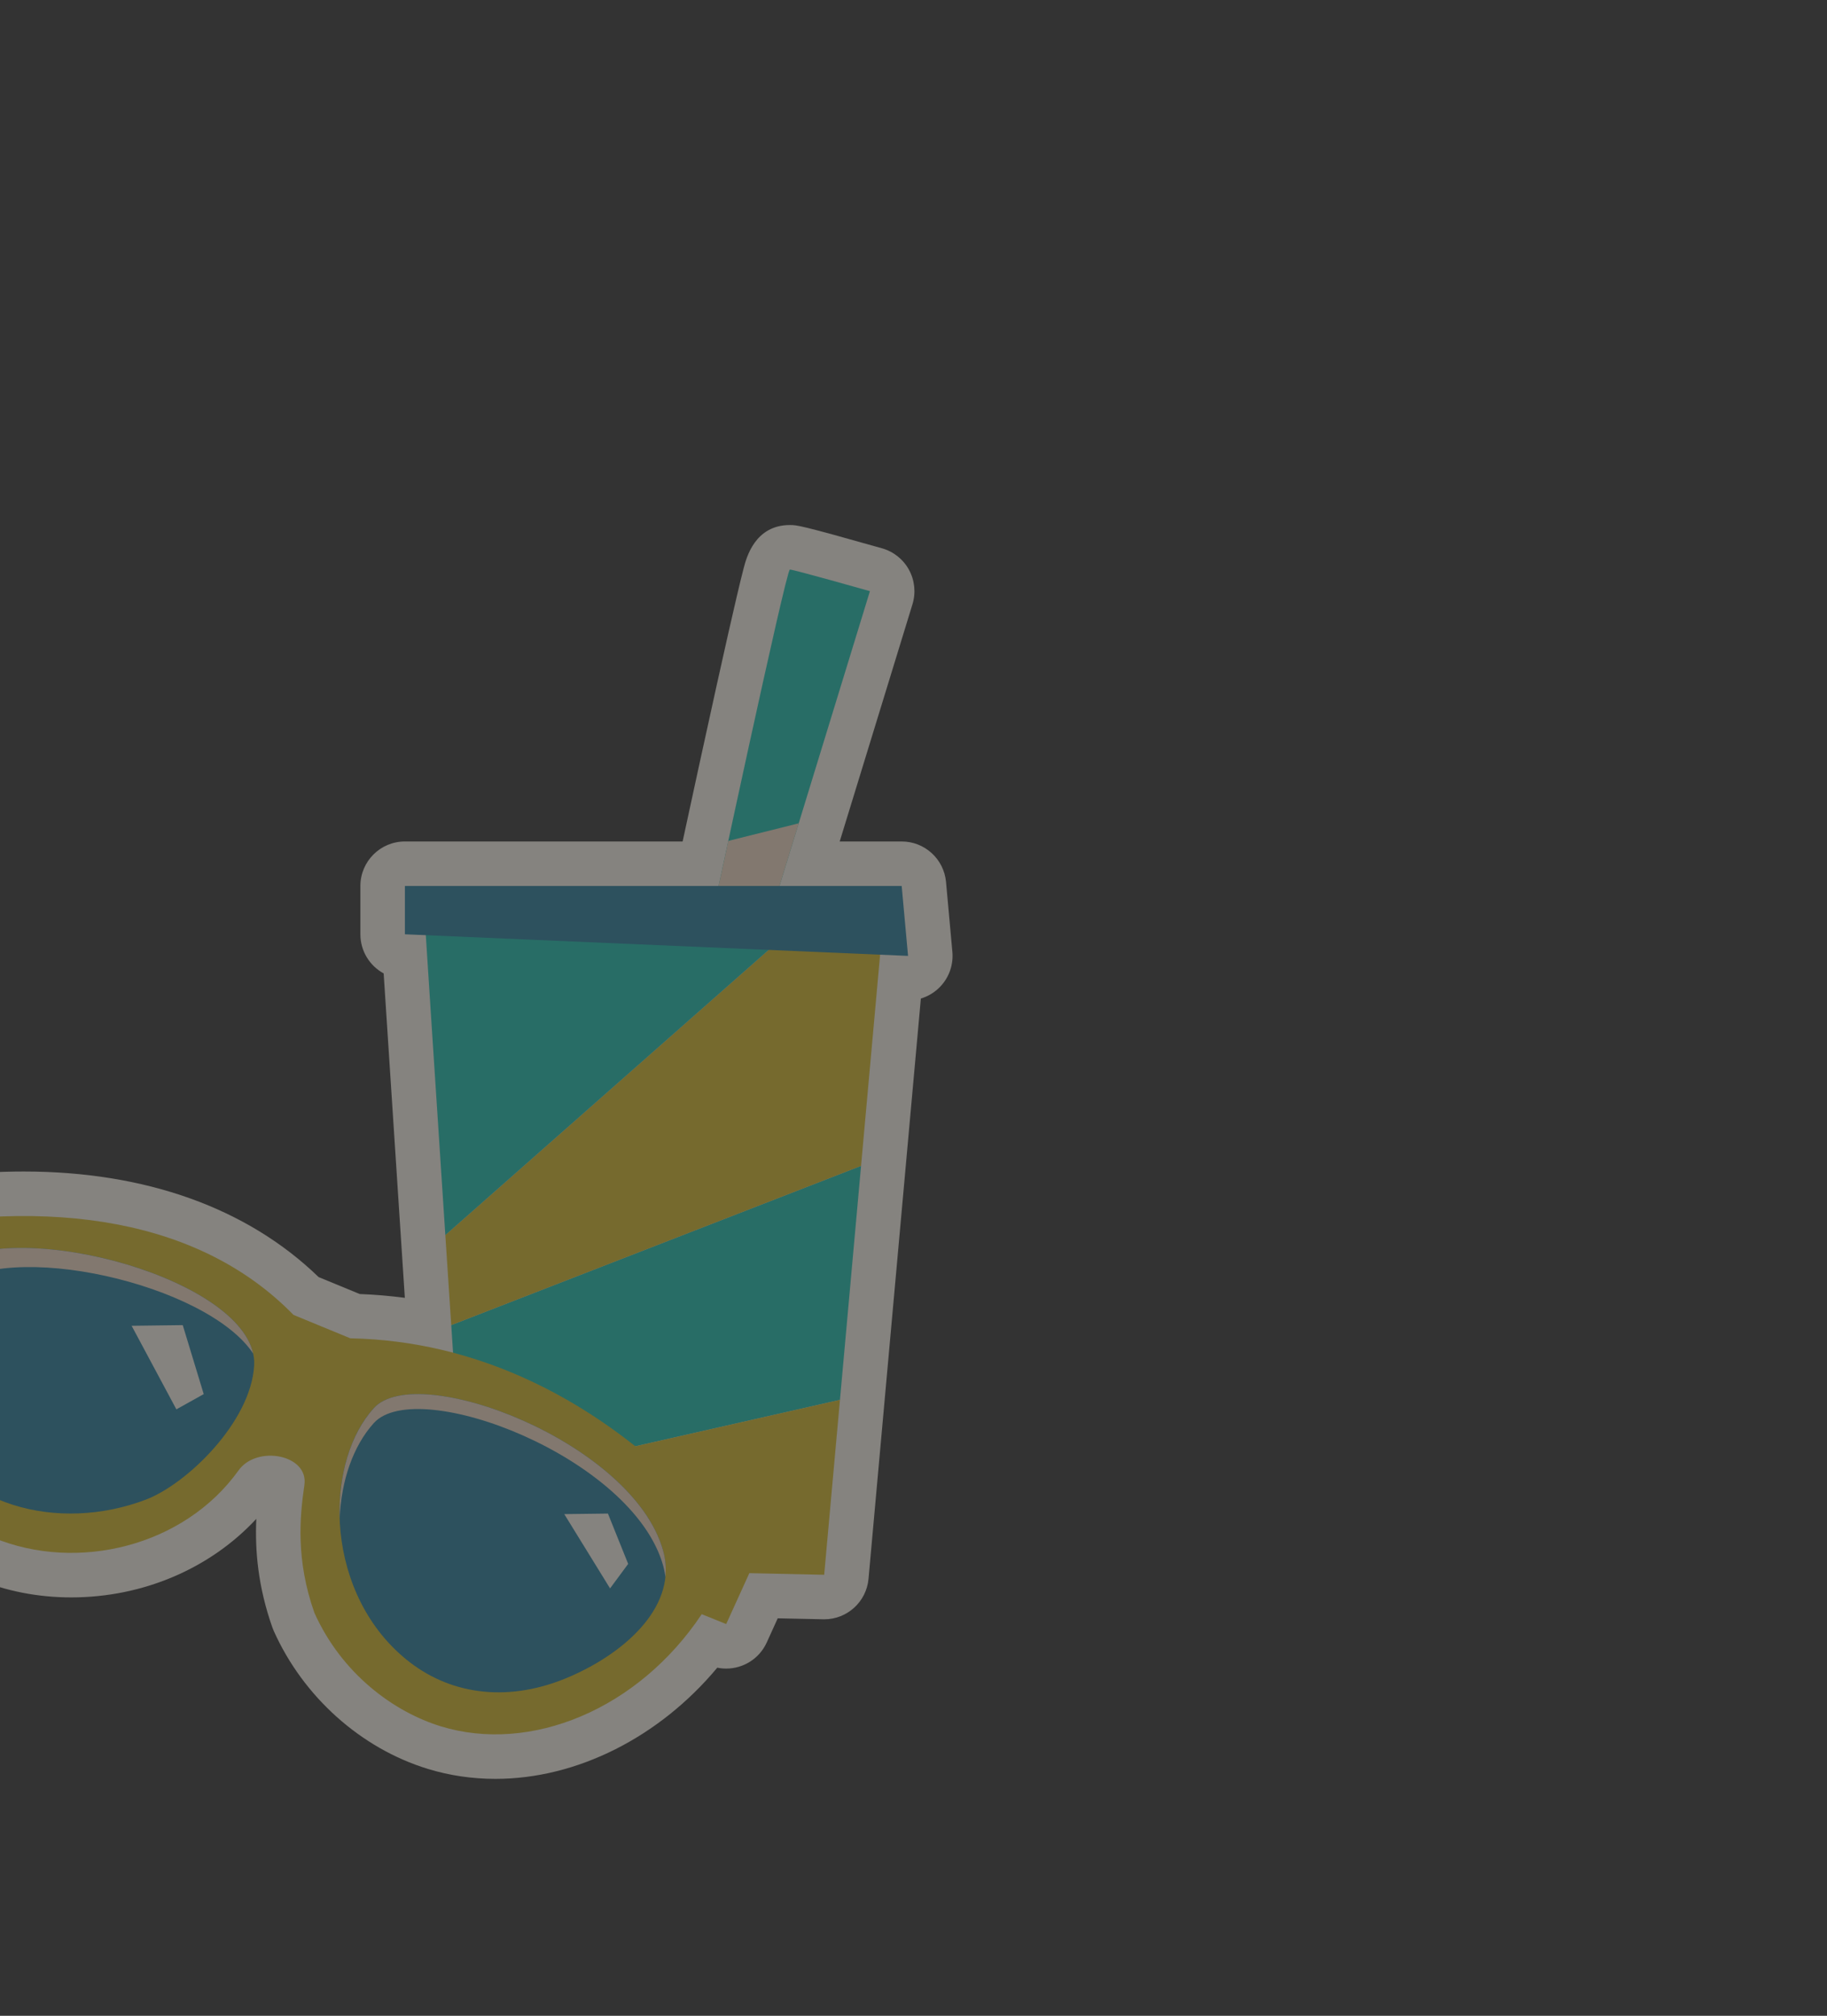 <?xml version="1.0" encoding="utf-8"?>
<!-- Generator: Adobe Illustrator 16.0.0, SVG Export Plug-In . SVG Version: 6.00 Build 0)  -->
<!DOCTYPE svg PUBLIC "-//W3C//DTD SVG 1.1//EN" "http://www.w3.org/Graphics/SVG/1.1/DTD/svg11.dtd">
<svg version="1.1" id="Calque_1" xmlns="http://www.w3.org/2000/svg" xmlns:xlink="http://www.w3.org/1999/xlink" x="0px" y="0px"
	 width="291px" height="321px" viewBox="0 0 291 321" enable-background="new 0 0 291 321" xml:space="preserve">
<rect x="0" y="0" width="291" height="321" fill="#333333" stroke="none"/>
<g opacity="0.4">
	<path fill="#FEF9EF" d="M78.913,283.271c-3.7,0-7.322-0.534-10.762-1.587c-10.673-3.267-19.852-11.481-24.551-21.979
		c-0.08-0.177-0.152-0.357-0.217-0.543c-2.303-6.534-2.784-12.271-2.559-17.294c-7.335,7.9-18.035,12.505-29.47,12.505
		c-5.288,0-10.363-0.989-15.086-2.941c-17.698-7.315-26.737-23.486-23.665-41.772l-1.313-1.912
		c-1.275-1.856-1.595-4.209-0.856-6.336l2.557-7.384c0.814-2.352,2.801-4.104,5.236-4.619c8.987-1.896,17.581-2.857,25.545-2.857
		c19.409,0,35.614,5.809,46.979,16.814l6.544,2.696c2.402,0.09,4.802,0.294,7.187,0.609l-0.624-9.532
		c-1.053-16.044-2.102-32.067-2.75-42.13c-2.215-1.205-3.707-3.55-3.707-6.232v-7.69c0-3.917,3.174-7.09,7.092-7.09h44.234
		c1.51-7.003,3.574-16.525,5.438-24.941c1.334-6.024,2.406-10.767,3.189-14.095c0.441-1.883,0.814-3.414,1.093-4.473
		c0.444-1.703,1.801-6.88,7.362-6.88c1.127,0,1.592,0,14.684,3.708c1.834,0.52,3.383,1.757,4.294,3.432
		c0.912,1.675,1.11,3.647,0.551,5.471l-11.591,37.779h9.871c3.667,0,6.729,2.796,7.063,6.448l1.011,11.131
		c0.186,2.038-0.519,4.056-1.929,5.536c-0.857,0.899-1.927,1.548-3.091,1.897l-8.336,92.399c-0.33,3.661-3.401,6.454-7.06,6.454
		c-0.052,0-7.403-0.157-7.403-0.157l-1.748,3.846c-1.185,2.604-3.757,4.158-6.458,4.158c-0.473,0-0.947-0.047-1.421-0.145
		C105.047,276.603,91.936,283.271,78.913,283.271"/>
	<path fill="#FEF9EF" d="M144.63,152.218l-1.012-11.131h-19.465l14.405-46.949c0,0-12.142-3.44-12.749-3.44
		c-0.488,0-8.317,36.244-11.354,50.389H64.493v7.69l3.329,0.143c0.559,8.762,1.831,28.243,3.109,47.755
		c0.317,4.832,0.635,9.665,0.942,14.338c0.097,1.483,0.192,2.943,0.288,4.39c-5.086-1.343-10.545-2.178-16.366-2.291l-9.047-3.726
		C32.186,194.452,8.68,190.231-20.31,196.348l-2.555,7.385l3.018,4.394c-4.118,16.981,3.91,30.589,18.825,36.754
		c13.325,5.507,30.337,1.395,39.023-10.741c2.917-4.072,11.188-2.51,10.483,2.329c-0.736,5.047-1.388,11.899,1.586,20.341
		c4.366,9.748,12.68,15.808,20.154,18.097c14.236,4.356,31.401-2.646,41.545-17.86l3.898,1.57l3.682-8.1l11.923,0.254l2.513-27.854
		l3.362-37.261l3.032-33.629L144.63,152.218z"/>
	<path fill="#17C3B2" d="M113.263,146.652c0,0,11.939-55.954,12.547-55.954s12.749,3.44,12.749,3.44l-16.392,53.425L113.263,146.652
		z"/>
	<g>
		<g>
			<defs>
				<rect id="SVGID_19_" x="113.261" y="131.104" width="13.955" height="16.458"/>
			</defs>
			<clipPath id="SVGID_2_">
				<use xlink:href="#SVGID_19_"  overflow="visible"/>
			</clipPath>
			<path clip-path="url(#SVGID_2_)" fill="#F7DFC9" d="M116.001,133.909c-1.596,7.39-2.738,12.743-2.738,12.743l8.904,0.911
				l5.05-16.458L116.001,133.909z"/>
		</g>
	</g>
	<path fill="#17C3B2" d="M137.148,185.655l-65.274,25.358c0.636,9.698,1.229,18.701,1.681,25.565l60.231-13.662L137.148,185.655z"/>
	<path fill="#D9BC25" d="M73.555,236.579c0.52,7.91,0.854,12.978,0.854,12.978l56.865,1.214l2.513-27.854L73.555,236.579z"/>
	<path fill="#D9BC25" d="M140.786,145.337l-11.418-0.189l-58.436,51.528c0.316,4.832,0.634,9.665,0.941,14.338l65.273-25.358
		L140.786,145.337z"/>
	<path fill="#17C3B2" d="M129.368,145.147l-61.84-1.025c0,0.502,1.696,26.502,3.403,52.553L129.368,145.147z"/>
	<polygon fill="#227C9D" points="64.493,141.087 64.493,148.777 144.63,152.218 143.618,141.087 	"/>
	<path fill="#D9BC25" d="M-20.308,196.348l-2.557,7.385l3.018,4.394c-4.119,16.981,3.909,30.589,18.825,36.753
		c13.325,5.508,30.337,1.396,39.023-10.74c2.917-4.072,11.188-2.511,10.483,2.329c-0.736,5.047-1.387,11.899,1.586,20.341
		c4.365,9.748,12.681,15.808,20.156,18.097c14.234,4.356,31.399-2.646,41.542-17.86l3.899,1.57l3.992-8.78
		c0,0-23.151-35.924-63.865-36.722l-9.047-3.727C32.186,194.451,8.681,190.231-20.308,196.348"/>
	<path fill="#227C9D" d="M-9.583,202.122c10.829-9.198,50.826,1.73,50.063,15.321c-0.506,8.979-10.688,18.867-17.266,21.366
		c-13.898,5.281-30.479,1.109-36.172-12.613C-15.569,219.9-16.254,207.79-9.583,202.122"/>
	<g>
		<g>
			<defs>
				<rect id="SVGID_21_" x="-14.827" y="198.722" width="55.151" height="29.416"/>
			</defs>
			<clipPath id="SVGID_4_">
				<use xlink:href="#SVGID_21_"  overflow="visible"/>
			</clipPath>
			<path clip-path="url(#SVGID_4_)" fill="#F7DFC9" d="M-8.249,205.168c9.476-8.049,41.28-0.688,48.574,10.382
				c-2.771-12.679-39.588-22.196-49.908-13.428c-6.671,5.667-5.986,17.779-3.375,24.073c0.278,0.673,0.592,1.316,0.922,1.943
				C-14.286,221.619-14.55,210.521-8.249,205.168"/>
		</g>
	</g>
	<path fill="#227C9D" d="M59.543,224.232c-8.224,9.09-7.826,30.013,5.724,40.464c6.828,5.267,16.006,6.451,25.584,2.257
		c9.259-4.054,17.124-11.547,14.777-19.998C100.828,229.67,66.457,216.588,59.543,224.232"/>
	<g>
		<g>
			<defs>
				<rect id="SVGID_23_" x="54.084" y="222.001" width="51.956" height="29.169"/>
			</defs>
			<clipPath id="SVGID_6_">
				<use xlink:href="#SVGID_23_"  overflow="visible"/>
			</clipPath>
			<path clip-path="url(#SVGID_6_)" fill="#F7DFC9" d="M59.543,226.608c6.914-7.644,41.285,5.438,46.085,22.723
				c0.172,0.618,0.283,1.232,0.349,1.839c0.147-1.369,0.051-2.777-0.349-4.215c-4.8-17.285-39.171-30.367-46.085-22.723
				c-3.731,4.124-5.68,10.684-5.438,17.596C54.336,235.811,56.243,230.256,59.543,226.608"/>
		</g>
	</g>
	<polygon fill="#FEF9EF" points="20.962,211.117 28.091,224.428 32.45,222.001 29.108,211.014 	"/>
	<polygon fill="#FEF9EF" points="89.872,241.108 97.169,252.941 100.055,249.038 96.83,241.021 	"/>
</g>
</svg>

